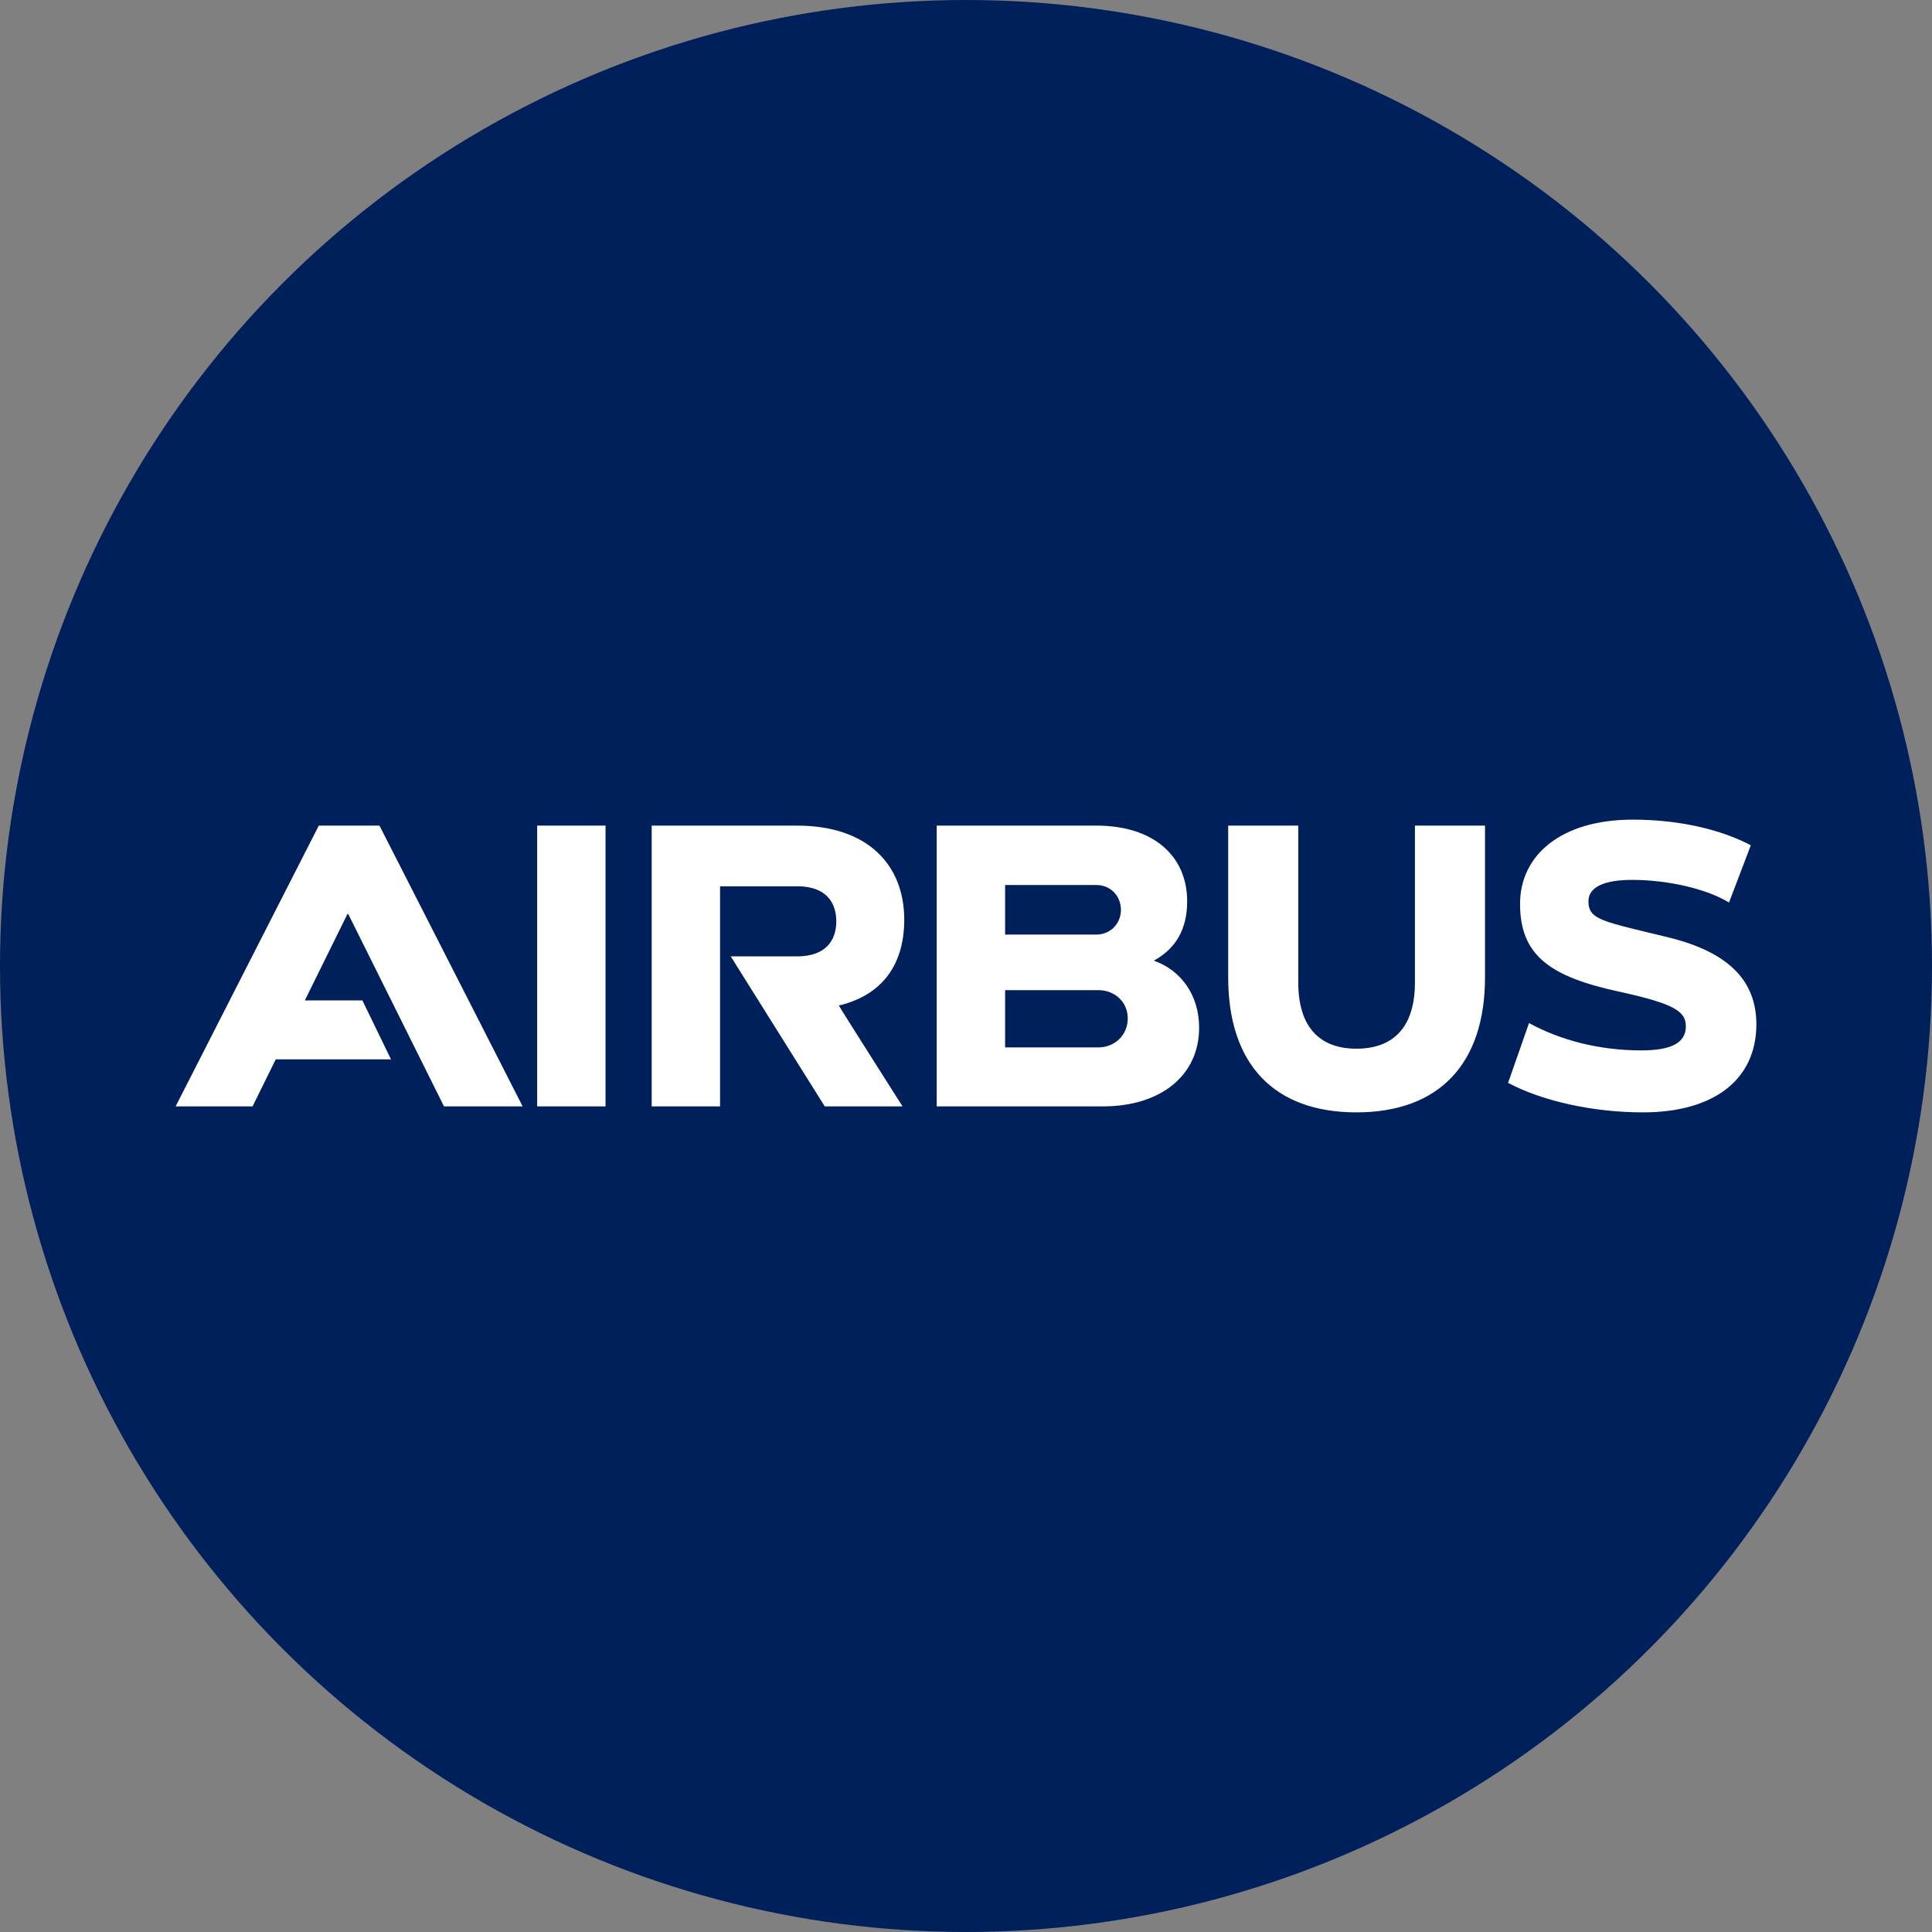 <?xml version="1.0" encoding="UTF-8" standalone="no"?>
<svg
   xml:space="preserve"
   width="487.63"
   height="487.63"
   viewBox="0 0 487.63 487.63"
   version="1.1"
   id="svg150"
   sodipodi:docname="airbus.svg"
   inkscape:version="1.2.1 (9c6d41e, 2022-07-14)"
   xmlns:inkscape="http://www.inkscape.org/namespaces/inkscape"
   xmlns:sodipodi="http://sodipodi.sourceforge.net/DTD/sodipodi-0.dtd"
   xmlns="http://www.w3.org/2000/svg"
   xmlns:svg="http://www.w3.org/2000/svg"><rect x="0" y="0" width="487.63" height="487.63" fill="#808080" stroke="none"/><defs
   id="defs154" /><sodipodi:namedview
   id="namedview152"
   pagecolor="#ffffff"
   bordercolor="#000000"
   borderopacity="0.25"
   inkscape:showpageshadow="2"
   inkscape:pageopacity="0.0"
   inkscape:pagecheckerboard="0"
   inkscape:deskcolor="#d1d1d1"
   showgrid="false"
   inkscape:zoom="0.32010111"
   inkscape:cx="126.52252"
   inkscape:cy="331.14537"
   inkscape:window-width="1309"
   inkscape:window-height="456"
   inkscape:window-x="158"
   inkscape:window-y="298"
   inkscape:window-maximized="0"
   inkscape:current-layer="svg150" />
  <circle
   style="fill:#00205b;fill-opacity:1;stroke-width:4.913;stroke-linecap:round;stroke-linejoin:round;paint-order:stroke fill markers"
   id="path483"
   cx="243.815"
   cy="243.815"
   r="243.815" /><path
   fill="#00205b"
   d="m 228.228,232.112 c 0,-13.482 -8.845,-23.729 -27.073,-23.729 h -36.672 v 70.863 h 17.258 v -55.548 h 19.522 c 7.227,0 9.814,4.1 9.814,8.845 0,4.854 -2.696,8.845 -9.923,8.845 h -16.718 l 23.729,37.858 h 19.631 c 0,0 -16.18,-25.455 -16.071,-25.455 10.032,-2.372 16.503,-9.383 16.503,-21.679 m -92.651,-23.729 h 17.258 v 70.864 h -17.258 z m -44.114,44.114 h -14.523 l 10.747,-21.787 h 0.217 l 24.16,48.536 h 19.846 l -36.133,-70.863 h -15.315 l -36.133,70.863 h 19.414 l 5.853,-11.864 h 29.093 z m 199.758,-10.03 c 5.502,-3.021 8.414,-7.874 8.414,-14.993 0,-11.433 -8.521,-19.091 -22.866,-19.091 h -40.342 v 70.863 h 41.96 c 14.668,0 24.268,-7.874 24.268,-19.846 -0.001,-8.304 -4.638,-14.56 -11.434,-16.933 m -37.534,-19.092 h 23.082 c 3.452,0 6.148,2.696 6.148,6.256 0,3.56 -2.696,6.256 -6.257,6.256 h -22.974 v -12.512 z m 23.512,40.986 h -23.513 v -14.453 h 23.513 c 4.207,0 7.443,3.021 7.443,7.119 0.001,4.206 -3.236,7.334 -7.443,7.334 m 79.924,-16.394 c 0,10.756 -4.962,16.718 -14.776,16.718 -9.707,0 -14.669,-5.962 -14.669,-16.718 v -39.584 h -17.688 v 38.29 c 0,21.896 11.541,34.084 32.357,34.084 20.816,0 32.465,-12.188 32.465,-34.084 v -38.29 h -17.689 z m 63.744,-11.433 c -16.383,-3.989 -19.953,-4.37 -19.953,-9.061 0,-3.629 4.098,-5.393 11.001,-5.393 9.168,0 18.931,2.3 24.484,5.717 l 5.501,-14.453 c -7.118,-3.775 -17.581,-6.472 -29.769,-6.472 -18.229,0 -28.476,9.061 -28.476,21.248 0,13.114 7.654,18.442 25.239,22.219 13.69,3.018 16.609,4.901 16.609,8.736 0,4.166 -3.774,6.041 -11.216,6.041 -10.786,0 -20.548,-2.62 -28.367,-6.903 l -5.285,15.1 c 8.521,4.53 21.248,7.443 34.083,7.443 17.905,0 28.582,-8.306 28.582,-22.22 0.002,-11.163 -7.22,-18.334 -22.433,-22.002"
   id="path148"
   style="fill:#ffffff;fill-opacity:1" />
</svg>
